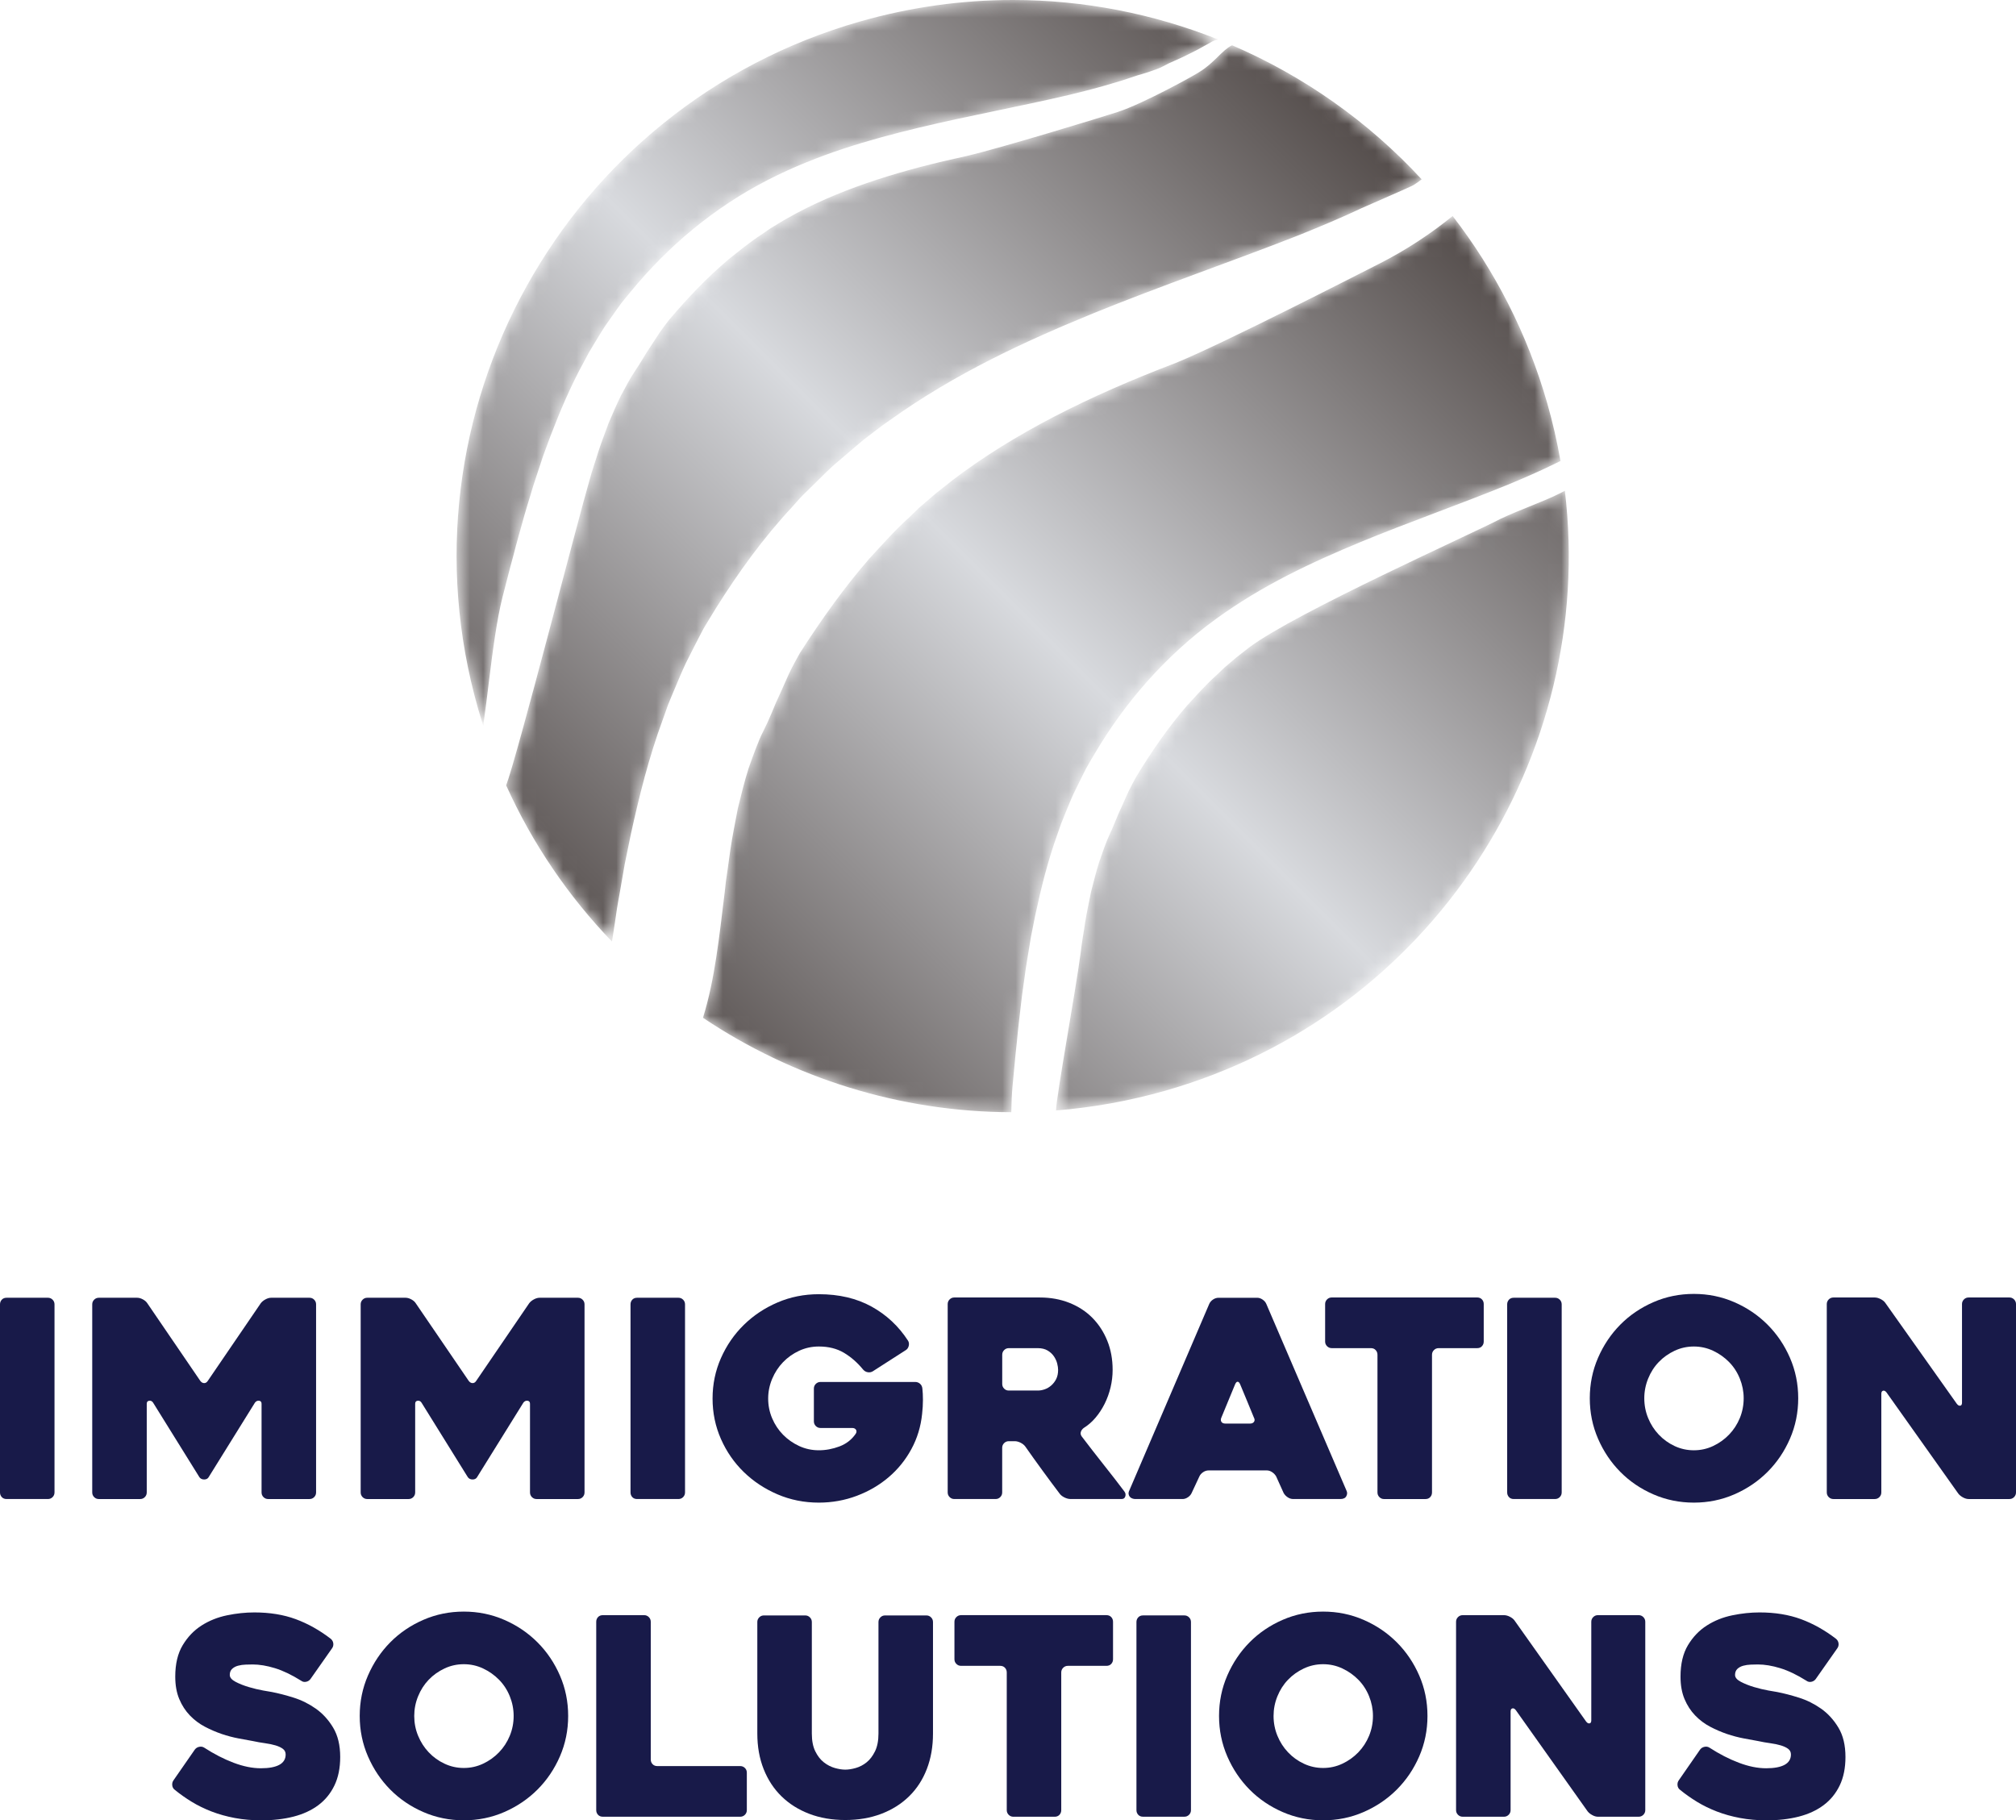 <?xml version="1.0" encoding="utf-8"?>
<!-- Generator: Adobe Illustrator 16.0.0, SVG Export Plug-In . SVG Version: 6.00 Build 0)  -->
<!DOCTYPE svg PUBLIC "-//W3C//DTD SVG 1.1//EN" "http://www.w3.org/Graphics/SVG/1.1/DTD/svg11.dtd">
<svg version="1.1" id="Layer_1" xmlns="http://www.w3.org/2000/svg" xmlns:xlink="http://www.w3.org/1999/xlink" x="0px" y="0px"
	 width="151.453px" height="136.755px" viewBox="0 0 151.453 136.755" enable-background="new 0 0 151.453 136.755"
	 xml:space="preserve">
<g>
	<g>
		<defs>
			<path id="SVGID_1_" d="M117.2,37.058c-1.233,0.624-2.946,1.203-4.455,1.913c-2.026,1.074-15.393,7.046-18.881,9.655
				c-0.422,0.339-0.866,0.654-1.267,1.01l-0.613,0.52l-0.58,0.554c-0.797,0.712-1.507,1.516-2.232,2.307
				c-1.408,1.629-2.653,3.426-3.818,5.349c-0.205,0.383-0.412,0.75-0.589,1.123c-0.168,0.377-0.333,0.745-0.493,1.104
				c-0.344,0.708-0.586,1.426-0.906,2.086c-0.312,0.665-0.541,1.383-0.795,2.098c-0.227,0.726-0.414,1.475-0.605,2.223
				c-0.15,0.761-0.32,1.519-0.443,2.285c-0.107,0.77-0.257,1.526-0.336,2.288c-0.404,3.038-1.811,10.655-1.854,11.853
				c2.733-0.217,5.486-0.706,8.225-1.488c19.994-5.714,32.396-25.063,30.004-45.068C117.44,36.932,117.322,36.996,117.2,37.058
				 M103.598,19.823c-1.739,0.879-11.886,6.08-15.291,7.453c-6.457,2.461-12.117,5.268-16.761,8.809l-0.851,0.677l-0.425,0.337
				l-0.407,0.352l-0.815,0.699l-0.768,0.743c-1.057,0.952-2,2.026-2.973,3.078c-1.885,2.168-3.583,4.551-5.225,7.106
				c-0.279,0.514-0.561,1.007-0.798,1.511c-0.227,0.509-0.448,1.006-0.665,1.492c-0.11,0.242-0.22,0.48-0.328,0.717
				c-0.106,0.238-0.196,0.482-0.298,0.717c-0.199,0.473-0.406,0.932-0.629,1.377c-0.235,0.441-0.416,0.913-0.6,1.387
				c-0.182,0.475-0.357,0.957-0.526,1.444c-0.313,0.984-0.562,2.005-0.811,3.025c-0.194,1.039-0.41,2.073-0.563,3.119
				c-0.072,0.523-0.145,1.046-0.217,1.567l-0.113,0.777l-0.086,0.78c-0.415,3.37-0.737,6.581-1.637,9.473
				c6.76,4.531,14.806,7.077,23.164,7.094c0.012-0.689,0.038-1.337,0.087-1.9c0.112-1.11,0.196-2.205,0.322-3.302
				c0.098-1.093,0.235-2.172,0.357-3.241c0.058-0.535,0.149-1.066,0.217-1.596c0.07-0.531,0.142-1.059,0.237-1.584
				c0.086-0.525,0.174-1.05,0.26-1.574l0.311-1.563c0.443-2.076,0.955-4.143,1.689-6.17l0.267-0.763
				c0.096-0.252,0.202-0.502,0.304-0.753c0.211-0.5,0.408-1.007,0.637-1.504c0.241-0.491,0.484-0.984,0.729-1.479
				c0.234-0.499,0.542-0.967,0.816-1.452c2.263-3.854,5.307-7.381,9.113-10.154c3.514-2.557,7.21-4.27,10.873-5.792
				c3.672-1.516,7.362-2.797,11.109-4.324c1.162-0.484,2.292-0.972,3.385-1.506c0.184-0.085,0.363-0.177,0.545-0.268
				c-0.254-1.443-0.582-2.887-0.993-4.326c-1.505-5.262-3.954-9.998-7.11-14.077C107.528,17.527,105.729,18.74,103.598,19.823
				 M92.554,3.403c-0.747,0.364-1.333,1.331-2.47,2.017c-0.163,0.133-4.132,2.349-6.137,3c-1.277,0.412-8.83,2.723-11.335,3.301
				c-4.73,1.024-9.02,2.308-12.744,4.28c-0.454,0.261-0.925,0.496-1.361,0.775l-0.665,0.405l-0.637,0.442
				c-0.867,0.561-1.666,1.222-2.478,1.87c-1.59,1.344-3.051,2.873-4.458,4.534c-0.252,0.335-0.506,0.654-0.73,0.984
				c-0.218,0.335-0.431,0.661-0.638,0.981c-0.434,0.625-0.774,1.275-1.18,1.859c-0.401,0.587-0.728,1.24-1.079,1.885
				c-0.326,0.66-0.618,1.349-0.913,2.036c-0.257,0.706-0.533,1.406-0.766,2.12c-0.217,0.721-0.473,1.422-0.663,2.139
				c-0.841,2.846-5.422,20.701-6.274,22.973c1.997,4.425,4.707,8.369,7.949,11.734c0.072-0.459,0.147-0.918,0.213-1.376l0.165-1.115
				c0.056-0.372,0.131-0.74,0.194-1.109c0.128-0.738,0.256-1.476,0.384-2.211l0.45-2.197c0.637-2.919,1.362-5.829,2.415-8.682
				l0.382-1.073c0.139-0.355,0.292-0.706,0.438-1.06c0.302-0.704,0.587-1.416,0.918-2.113c0.346-0.692,0.698-1.384,1.057-2.075
				l0.272-0.517l0.303-0.505c0.204-0.334,0.409-0.671,0.615-1.008c1.679-2.676,3.549-5.273,5.754-7.636
				c0.273-0.296,0.524-0.612,0.816-0.894c0.289-0.284,0.579-0.568,0.868-0.853c0.584-0.565,1.139-1.159,1.778-1.673
				c0.624-0.529,1.237-1.073,1.872-1.595c0.657-0.494,1.296-1.016,1.981-1.478c4.969-3.549,10.14-5.918,15.25-8.015
				c5.125-2.088,10.256-3.837,15.477-5.884c1.616-0.652,3.189-1.309,4.712-2.029c0.788-0.355,3.585-1.554,3.909-1.738
				c0.201-0.121,0.402-0.271,0.604-0.43C102.801,9.135,97.934,5.71,92.561,3.4C92.559,3.401,92.557,3.402,92.554,3.403
				 M64.602,1.617C42.423,7.956,29.581,31.074,35.92,53.254c0.122,0.426,0.252,0.848,0.386,1.268
				c0.148-1.069,0.296-2.253,0.442-3.46c0.274-2.251,0.59-4.565,0.996-6.175c0.278-1.047,0.526-2.083,0.815-3.116
				c0.26-1.033,0.556-2.046,0.835-3.053c0.137-0.504,0.305-1,0.45-1.498c0.147-0.498,0.296-0.994,0.467-1.483
				c0.163-0.491,0.325-0.98,0.487-1.47l0.535-1.452c0.738-1.923,1.54-3.829,2.551-5.661l0.37-0.692
				c0.13-0.228,0.271-0.451,0.406-0.676c0.277-0.448,0.542-0.904,0.837-1.346c0.306-0.435,0.613-0.87,0.923-1.309
				c0.301-0.442,0.667-0.845,1.004-1.268c2.755-3.351,6.209-6.271,10.279-8.354c3.755-1.919,7.556-3.004,11.294-3.909
				c3.748-0.899,7.476-1.569,11.297-2.464c1.184-0.288,2.34-0.583,3.468-0.929c0.582-0.167,1.149-0.365,1.719-0.553
				c0.044-0.005,1.39-0.391,1.896-0.671c0.124-0.07,0.284-0.141,0.444-0.231c0.361-0.163,0.727-0.32,1.086-0.489
				c0.355-0.178,1.142-0.564,1.242-0.632c0.303-0.169,0.611-0.334,0.913-0.512c0.138-0.063,0.284-0.115,0.436-0.159
				C86.66,1.034,81.439,0,76.095,0C72.296,0,68.436,0.521,64.602,1.617"/>
		</defs>
		<clipPath id="SVGID_2_">
			<use xlink:href="#SVGID_1_"  overflow="visible"/>
		</clipPath>
		<defs>
			<filter id="Adobe_OpacityMaskFilter" filterUnits="userSpaceOnUse" x="-12.196" y="-45.187" width="173.925" height="173.926">
				<feColorMatrix  type="matrix" values="1 0 0 0 0  0 1 0 0 0  0 0 1 0 0  0 0 0 1 0"/>
			</filter>
		</defs>
		<mask maskUnits="userSpaceOnUse" x="-12.196" y="-45.187" width="173.925" height="173.926" id="SVGID_3_">
			<g filter="url(#Adobe_OpacityMaskFilter)">
				
					<linearGradient id="SVGID_4_" gradientUnits="userSpaceOnUse" x1="-867.22" y1="-2395.802" x2="-865.748" y2="-2395.802" gradientTransform="matrix(-59.07 59.07 59.07 59.07 90411.406 192744.656)">
					<stop  offset="0" style="stop-color:#B3B3B3"/>
					<stop  offset="0.508" style="stop-color:#FFFFFF"/>
					<stop  offset="1" style="stop-color:#B3B3B3"/>
				</linearGradient>
				<polygon clip-path="url(#SVGID_2_)" fill="url(#SVGID_4_)" points="161.729,41.776 74.767,128.739 -12.196,41.776 
					74.767,-45.187 				"/>
			</g>
		</mask>
		
			<linearGradient id="SVGID_5_" gradientUnits="userSpaceOnUse" x1="-867.219" y1="-2395.801" x2="-865.747" y2="-2395.801" gradientTransform="matrix(-59.07 59.07 59.07 59.07 90411.422 192744.594)">
			<stop  offset="0" style="stop-color:#1F1410"/>
			<stop  offset="0.508" style="stop-color:#D8DADE"/>
			<stop  offset="1" style="stop-color:#1F1410"/>
		</linearGradient>
		<polygon clip-path="url(#SVGID_2_)" mask="url(#SVGID_3_)" fill="url(#SVGID_5_)" points="161.729,41.776 74.767,128.739 
			-12.196,41.776 74.767,-45.187 		"/>
	</g>
	<path fill="#181A49" d="M3.602,112.618H0.494c-0.151,0-0.271-0.048-0.36-0.145S0,112.26,0,112.122V97.995
		c0-0.139,0.044-0.256,0.134-0.353s0.209-0.145,0.36-0.145h3.107c0.137,0,0.254,0.048,0.35,0.145
		c0.096,0.097,0.144,0.214,0.144,0.353v14.127c0,0.138-0.048,0.255-0.144,0.352C3.855,112.57,3.739,112.618,3.602,112.618"/>
	<path fill="#181A49" d="M23.746,97.994v14.128c0,0.138-0.048,0.255-0.144,0.352c-0.096,0.097-0.213,0.145-0.35,0.145h-3.107
		c-0.138,0-0.254-0.048-0.351-0.145c-0.096-0.097-0.144-0.214-0.144-0.352v-6.66c0-0.138-0.062-0.214-0.187-0.229
		c-0.124-0.014-0.228,0.035-0.311,0.145l-3.483,5.606c-0.069,0.11-0.18,0.165-0.332,0.165s-0.27-0.055-0.352-0.165l-3.484-5.606
		c-0.069-0.109-0.166-0.158-0.29-0.145c-0.125,0.015-0.187,0.091-0.187,0.229v6.66c0,0.138-0.048,0.255-0.144,0.352
		c-0.096,0.097-0.213,0.145-0.35,0.145H7.423c-0.137,0-0.254-0.048-0.35-0.145c-0.096-0.097-0.144-0.214-0.144-0.352V97.994
		c0-0.138,0.048-0.255,0.144-0.351c0.096-0.098,0.213-0.146,0.35-0.146h2.882c0.137,0,0.281,0.042,0.432,0.124
		s0.261,0.18,0.33,0.289l3.981,5.834c0.083,0.109,0.18,0.165,0.29,0.165c0.111,0,0.201-0.056,0.27-0.165l3.981-5.834
		c0.082-0.109,0.199-0.207,0.35-0.289c0.151-0.082,0.295-0.124,0.432-0.124h2.882c0.137,0,0.254,0.048,0.35,0.146
		C23.698,97.739,23.746,97.856,23.746,97.994"/>
	<path fill="#181A49" d="M43.913,97.994v14.128c0,0.138-0.048,0.255-0.144,0.352c-0.096,0.097-0.213,0.145-0.35,0.145h-3.108
		c-0.137,0-0.254-0.048-0.35-0.145c-0.096-0.097-0.144-0.214-0.144-0.352v-6.66c0-0.138-0.062-0.214-0.187-0.229
		c-0.124-0.014-0.228,0.035-0.311,0.145l-3.484,5.606c-0.069,0.11-0.18,0.165-0.332,0.165s-0.27-0.055-0.353-0.165l-3.483-5.606
		c-0.069-0.109-0.166-0.158-0.29-0.145c-0.125,0.015-0.187,0.091-0.187,0.229v6.66c0,0.138-0.048,0.255-0.144,0.352
		c-0.096,0.097-0.213,0.145-0.35,0.145H27.59c-0.137,0-0.254-0.048-0.35-0.145c-0.096-0.097-0.144-0.214-0.144-0.352V97.994
		c0-0.138,0.048-0.255,0.144-0.351c0.096-0.098,0.213-0.146,0.35-0.146h2.882c0.137,0,0.281,0.042,0.432,0.124
		c0.151,0.082,0.261,0.18,0.329,0.289l3.981,5.834c0.083,0.109,0.18,0.165,0.29,0.165c0.111,0,0.2-0.056,0.27-0.165l3.981-5.834
		c0.082-0.109,0.199-0.207,0.35-0.289s0.295-0.124,0.432-0.124h2.882c0.137,0,0.253,0.048,0.35,0.146
		C43.865,97.739,43.913,97.856,43.913,97.994"/>
	<path fill="#181A49" d="M50.969,112.618h-3.108c-0.151,0-0.271-0.048-0.36-0.145c-0.089-0.097-0.133-0.214-0.133-0.352V97.995
		c0-0.139,0.044-0.256,0.133-0.353c0.09-0.097,0.209-0.145,0.36-0.145h3.108c0.137,0,0.254,0.048,0.35,0.145
		c0.096,0.097,0.144,0.214,0.144,0.353v14.127c0,0.138-0.048,0.255-0.144,0.352C51.223,112.57,51.106,112.618,50.969,112.618"/>
	<path fill="#181A49" d="M61.516,112.888c-1.104,0-2.137-0.207-3.103-0.621s-1.81-0.972-2.534-1.676
		c-0.724-0.703-1.296-1.53-1.717-2.481c-0.42-0.952-0.63-1.966-0.63-3.04c0-1.076,0.21-2.09,0.63-3.041
		c0.421-0.952,0.993-1.783,1.717-2.493c0.724-0.71,1.569-1.272,2.534-1.686c0.965-0.414,1.999-0.62,3.103-0.62
		c1.517,0,2.837,0.311,3.961,0.93c1.124,0.621,2.037,1.477,2.741,2.565c0.069,0.11,0.086,0.237,0.052,0.383
		c-0.035,0.145-0.107,0.252-0.217,0.32l-2.482,1.593c-0.111,0.068-0.235,0.094-0.373,0.072c-0.138-0.021-0.255-0.086-0.352-0.196
		c-0.428-0.524-0.907-0.944-1.438-1.262c-0.531-0.317-1.162-0.476-1.893-0.476c-0.524,0-1.017,0.107-1.479,0.32
		c-0.462,0.215-0.865,0.5-1.21,0.858s-0.617,0.776-0.817,1.251c-0.2,0.477-0.3,0.97-0.3,1.48c0,0.523,0.1,1.02,0.3,1.488
		c0.2,0.469,0.472,0.879,0.817,1.23s0.748,0.635,1.21,0.849s0.955,0.32,1.479,0.32c0.524,0,1.041-0.097,1.552-0.29
		c0.51-0.192,0.917-0.51,1.22-0.951c0.069-0.109,0.076-0.209,0.021-0.3c-0.055-0.09-0.152-0.134-0.29-0.134H61.64
		c-0.138,0-0.255-0.049-0.352-0.146c-0.096-0.097-0.145-0.214-0.145-0.351v-2.463c0-0.137,0.048-0.254,0.145-0.352
		c0.097-0.096,0.214-0.145,0.352-0.145h7.116c0.137,0,0.258,0.045,0.362,0.135c0.103,0.09,0.162,0.211,0.176,0.361
		c0.027,0.235,0.042,0.521,0.042,0.859s-0.021,0.686-0.062,1.044c-0.097,0.952-0.365,1.834-0.807,2.647
		c-0.441,0.814-1.01,1.518-1.707,2.11c-0.696,0.593-1.493,1.058-2.389,1.396S62.522,112.888,61.516,112.888"/>
	<path fill="#181A49" d="M74.793,112.618h-3.098c-0.138,0-0.256-0.048-0.353-0.145c-0.097-0.096-0.146-0.214-0.146-0.352V97.974
		c0-0.138,0.048-0.255,0.145-0.352c0.096-0.096,0.213-0.145,0.351-0.145h6.434c0.8,0,1.538,0.135,2.213,0.402
		c0.676,0.27,1.252,0.646,1.728,1.128s0.849,1.056,1.117,1.717c0.269,0.662,0.403,1.394,0.403,2.192
		c0,0.441-0.052,0.879-0.155,1.314c-0.104,0.434-0.252,0.844-0.444,1.23c-0.194,0.386-0.421,0.734-0.683,1.044
		c-0.263,0.311-0.559,0.569-0.891,0.776c-0.109,0.082-0.182,0.183-0.217,0.299c-0.034,0.118-0.01,0.232,0.072,0.342
		c0.524,0.689,1.076,1.4,1.654,2.131c0.58,0.73,1.098,1.399,1.553,2.006c0.082,0.111,0.104,0.232,0.062,0.362
		c-0.041,0.132-0.131,0.196-0.269,0.196h-3.848c-0.139,0-0.286-0.037-0.445-0.113c-0.158-0.076-0.278-0.17-0.361-0.279
		c-0.439-0.58-0.875-1.165-1.307-1.759c-0.434-0.593-0.861-1.192-1.288-1.8c-0.083-0.109-0.199-0.203-0.35-0.279
		c-0.15-0.074-0.295-0.113-0.432-0.113h-0.453c-0.138,0-0.254,0.049-0.351,0.145c-0.096,0.098-0.144,0.215-0.144,0.352v3.352
		c0,0.138-0.048,0.256-0.146,0.352C75.049,112.57,74.931,112.618,74.793,112.618 M75.786,104.468h2.182
		c0.165,0,0.337-0.03,0.515-0.092c0.179-0.062,0.343-0.158,0.494-0.291c0.15-0.13,0.273-0.292,0.371-0.484
		c0.095-0.193,0.143-0.422,0.143-0.684c0-0.138-0.023-0.299-0.07-0.486c-0.049-0.186-0.132-0.365-0.248-0.537
		c-0.117-0.172-0.274-0.316-0.473-0.435c-0.199-0.117-0.443-0.176-0.731-0.176h-2.182c-0.137,0-0.253,0.048-0.35,0.145
		c-0.096,0.097-0.144,0.214-0.144,0.353v2.191c0,0.139,0.048,0.256,0.144,0.352C75.532,104.421,75.648,104.468,75.786,104.468"/>
	<path fill="#181A49" d="M90.848,97.953c0.055-0.124,0.148-0.231,0.279-0.321s0.271-0.134,0.424-0.134h2.896
		c0.138,0,0.272,0.044,0.403,0.134s0.225,0.197,0.279,0.321l6.04,14.065c0.055,0.123,0.045,0.256-0.03,0.393
		c-0.076,0.139-0.225,0.207-0.445,0.207h-3.537c-0.152,0-0.294-0.045-0.424-0.135c-0.132-0.089-0.231-0.195-0.3-0.32l-0.56-1.241
		c-0.068-0.124-0.168-0.23-0.299-0.32c-0.132-0.09-0.266-0.134-0.404-0.134h-4.363c-0.152,0-0.294,0.044-0.425,0.134
		s-0.225,0.196-0.279,0.32l-0.579,1.241c-0.055,0.125-0.148,0.231-0.279,0.32c-0.131,0.09-0.266,0.135-0.404,0.135h-3.557
		c-0.068,0-0.142-0.014-0.218-0.041c-0.075-0.027-0.138-0.068-0.186-0.125c-0.048-0.055-0.079-0.123-0.093-0.206
		s0.006-0.179,0.062-0.29L90.848,97.953z M92.067,106.95h1.841c0.139,0,0.238-0.044,0.301-0.134c0.062-0.09,0.059-0.196-0.011-0.321
		c-0.138-0.344-0.304-0.747-0.497-1.209c-0.193-0.463-0.372-0.894-0.537-1.293c-0.056-0.125-0.117-0.187-0.187-0.187
		s-0.131,0.062-0.187,0.187l-1.033,2.502c-0.056,0.125-0.056,0.231,0,0.321C91.812,106.906,91.916,106.95,92.067,106.95"/>
	<path fill="#181A49" d="M110.973,101.283h-2.896c-0.138,0-0.255,0.048-0.352,0.146c-0.097,0.096-0.145,0.213-0.145,0.352v10.342
		c0,0.138-0.046,0.255-0.135,0.352c-0.09,0.097-0.21,0.145-0.362,0.145h-3.103c-0.138,0-0.255-0.048-0.352-0.145
		s-0.145-0.214-0.145-0.352V101.78c0-0.139-0.046-0.256-0.136-0.352c-0.089-0.098-0.209-0.146-0.361-0.146h-2.937
		c-0.139,0-0.256-0.048-0.353-0.146c-0.096-0.096-0.145-0.213-0.145-0.351v-2.813c0-0.138,0.049-0.255,0.145-0.352
		c0.097-0.096,0.214-0.145,0.353-0.145h10.921c0.152,0,0.272,0.049,0.362,0.145c0.09,0.097,0.134,0.214,0.134,0.352v2.813
		c0,0.138-0.044,0.255-0.134,0.351C111.245,101.235,111.125,101.283,110.973,101.283"/>
	<path fill="#181A49" d="M116.829,112.618h-3.108c-0.15,0-0.271-0.048-0.359-0.145c-0.09-0.097-0.135-0.214-0.135-0.352V97.995
		c0-0.139,0.045-0.256,0.135-0.353c0.089-0.097,0.209-0.145,0.359-0.145h3.108c0.138,0,0.254,0.048,0.351,0.145
		c0.095,0.097,0.143,0.214,0.143,0.353v14.127c0,0.138-0.048,0.255-0.143,0.352C117.083,112.57,116.967,112.618,116.829,112.618"/>
	<path fill="#181A49" d="M119.434,105.048c0-1.076,0.207-2.089,0.62-3.041c0.413-0.951,0.972-1.782,1.675-2.492
		c0.704-0.711,1.531-1.271,2.482-1.686s1.965-0.621,3.041-0.621c1.075,0,2.089,0.207,3.041,0.621
		c0.951,0.414,1.781,0.975,2.492,1.686c0.71,0.71,1.271,1.541,1.686,2.492c0.414,0.952,0.621,1.965,0.621,3.041
		c0,1.075-0.207,2.089-0.621,3.041c-0.414,0.951-0.976,1.782-1.686,2.492c-0.711,0.711-1.541,1.271-2.492,1.686
		c-0.952,0.414-1.966,0.621-3.041,0.621c-1.076,0-2.09-0.207-3.041-0.621s-1.778-0.975-2.482-1.686
		c-0.703-0.71-1.262-1.541-1.675-2.492C119.641,107.137,119.434,106.123,119.434,105.048 M123.528,105.048
		c0,0.523,0.097,1.02,0.29,1.489c0.192,0.47,0.457,0.883,0.796,1.241c0.338,0.358,0.734,0.645,1.189,0.858s0.938,0.32,1.448,0.32
		s0.992-0.106,1.447-0.32s0.855-0.5,1.2-0.858s0.613-0.771,0.807-1.241c0.192-0.47,0.29-0.966,0.29-1.489
		c0-0.51-0.098-1.004-0.29-1.479c-0.193-0.477-0.462-0.891-0.807-1.242s-0.745-0.633-1.2-0.848c-0.455-0.214-0.938-0.32-1.447-0.32
		s-0.993,0.106-1.448,0.32c-0.455,0.215-0.852,0.496-1.189,0.848c-0.339,0.352-0.604,0.766-0.796,1.242
		C123.625,104.044,123.528,104.538,123.528,105.048"/>
	<path fill="#181A49" d="M151.453,97.974v14.148c0,0.138-0.049,0.255-0.145,0.352c-0.097,0.097-0.214,0.145-0.352,0.145h-3.055
		c-0.138,0-0.283-0.041-0.434-0.124c-0.151-0.083-0.268-0.179-0.352-0.29l-5.387-7.591c-0.083-0.11-0.169-0.155-0.258-0.134
		c-0.09,0.02-0.135,0.1-0.135,0.237v7.405c0,0.138-0.049,0.255-0.146,0.352c-0.096,0.097-0.214,0.145-0.353,0.145h-3.098
		c-0.138,0-0.257-0.048-0.354-0.145s-0.146-0.214-0.146-0.352V97.974c0-0.138,0.049-0.255,0.145-0.352
		c0.097-0.096,0.214-0.145,0.352-0.145h3.104c0.138,0,0.282,0.038,0.434,0.113c0.152,0.076,0.27,0.169,0.352,0.279l5.379,7.591
		c0.082,0.11,0.168,0.159,0.258,0.146s0.135-0.09,0.135-0.229v-7.404c0-0.138,0.049-0.255,0.145-0.352
		c0.096-0.096,0.214-0.145,0.352-0.145h3.062c0.138,0,0.255,0.049,0.352,0.145C151.404,97.719,151.453,97.836,151.453,97.974"/>
	<path fill="#181A49" d="M15.337,131.294c0.745,0.482,1.482,0.861,2.213,1.137c0.731,0.277,1.414,0.414,2.048,0.414
		c0.607,0,1.068-0.086,1.386-0.258c0.317-0.173,0.476-0.432,0.476-0.776c0-0.179-0.069-0.32-0.207-0.424
		c-0.138-0.104-0.321-0.189-0.548-0.259c-0.228-0.068-0.494-0.124-0.797-0.166c-0.303-0.041-0.613-0.096-0.931-0.165
		c-0.303-0.056-0.659-0.12-1.065-0.196s-0.824-0.187-1.251-0.33c-0.427-0.146-0.852-0.328-1.272-0.549
		c-0.421-0.221-0.796-0.504-1.127-0.849c-0.331-0.345-0.597-0.755-0.796-1.23c-0.2-0.476-0.3-1.038-0.3-1.686
		c0-0.952,0.187-1.738,0.559-2.358c0.373-0.621,0.845-1.113,1.417-1.479c0.572-0.365,1.21-0.621,1.914-0.766
		s1.386-0.217,2.048-0.217c1.159,0,2.196,0.168,3.113,0.506c0.917,0.338,1.796,0.832,2.637,1.479
		c0.11,0.097,0.172,0.214,0.186,0.352s-0.021,0.263-0.104,0.372l-1.613,2.297c-0.083,0.11-0.193,0.179-0.331,0.206
		c-0.138,0.028-0.262,0-0.372-0.083c-0.704-0.44-1.358-0.755-1.965-0.941c-0.607-0.186-1.166-0.279-1.676-0.279
		c-0.152,0-0.328,0.004-0.527,0.012c-0.2,0.006-0.39,0.034-0.569,0.082c-0.18,0.049-0.328,0.128-0.445,0.238
		c-0.118,0.11-0.176,0.262-0.176,0.455s0.145,0.365,0.435,0.517s0.62,0.283,0.993,0.394c0.372,0.11,0.731,0.196,1.076,0.258
		c0.344,0.062,0.565,0.1,0.662,0.114c0.497,0.097,1.041,0.237,1.634,0.424c0.593,0.187,1.148,0.462,1.665,0.827
		c0.518,0.365,0.952,0.842,1.303,1.428s0.528,1.32,0.528,2.203c0,0.827-0.145,1.541-0.435,2.141s-0.693,1.093-1.21,1.479
		c-0.518,0.387-1.138,0.673-1.862,0.859c-0.724,0.186-1.527,0.279-2.41,0.279c-0.717,0-1.386-0.06-2.006-0.176
		c-0.621-0.117-1.2-0.279-1.738-0.486c-0.537-0.207-1.038-0.451-1.5-0.734s-0.886-0.582-1.271-0.9
		c-0.111-0.082-0.172-0.196-0.187-0.342c-0.014-0.145,0.021-0.271,0.104-0.382l1.593-2.296c0.083-0.11,0.193-0.18,0.331-0.207
		C15.103,131.204,15.227,131.225,15.337,131.294"/>
	<path fill="#181A49" d="M27.024,128.915c0-1.076,0.207-2.09,0.621-3.041c0.414-0.951,0.972-1.782,1.675-2.492
		c0.703-0.711,1.531-1.272,2.482-1.686c0.952-0.414,1.965-0.621,3.041-0.621c1.076,0,2.089,0.207,3.041,0.621
		c0.951,0.413,1.782,0.975,2.493,1.686c0.71,0.71,1.272,1.541,1.686,2.492s0.621,1.965,0.621,3.041c0,1.075-0.207,2.088-0.621,3.041
		c-0.414,0.951-0.976,1.781-1.686,2.492c-0.71,0.71-1.542,1.271-2.493,1.686c-0.952,0.414-1.965,0.621-3.041,0.621
		c-1.075,0-2.089-0.207-3.041-0.621c-0.951-0.414-1.779-0.976-2.482-1.686c-0.704-0.711-1.262-1.541-1.675-2.492
		C27.231,131.003,27.024,129.99,27.024,128.915 M31.12,128.915c0,0.523,0.096,1.02,0.29,1.488c0.193,0.47,0.458,0.883,0.796,1.242
		c0.338,0.358,0.734,0.645,1.19,0.857c0.455,0.215,0.938,0.321,1.447,0.321c0.51,0,0.994-0.106,1.448-0.321
		c0.455-0.213,0.855-0.499,1.2-0.857c0.345-0.359,0.613-0.772,0.807-1.242c0.193-0.469,0.29-0.965,0.29-1.488
		c0-0.51-0.097-1.004-0.29-1.479c-0.193-0.476-0.462-0.89-0.807-1.241s-0.745-0.634-1.2-0.848c-0.455-0.214-0.938-0.32-1.448-0.32
		c-0.51,0-0.993,0.106-1.447,0.32c-0.456,0.214-0.852,0.496-1.19,0.848s-0.603,0.766-0.796,1.241
		C31.216,127.911,31.12,128.405,31.12,128.915"/>
	<path fill="#181A49" d="M56.106,133.176v2.813c0,0.138-0.048,0.255-0.145,0.352c-0.096,0.096-0.214,0.145-0.352,0.145H45.289
		c-0.152,0-0.272-0.049-0.362-0.145c-0.09-0.097-0.135-0.214-0.135-0.352v-14.148c0-0.138,0.045-0.256,0.135-0.353
		c0.089-0.096,0.21-0.145,0.362-0.145h3.103c0.138,0,0.255,0.049,0.352,0.145c0.096,0.097,0.145,0.215,0.145,0.353v10.342
		c0,0.139,0.044,0.256,0.135,0.352c0.089,0.098,0.21,0.146,0.362,0.146h6.226c0.138,0,0.255,0.048,0.352,0.145
		S56.106,133.038,56.106,133.176"/>
	<path fill="#181A49" d="M56.893,121.861c0-0.138,0.048-0.255,0.144-0.352c0.096-0.097,0.213-0.146,0.35-0.146h3.108
		c0.137,0,0.253,0.049,0.35,0.146s0.144,0.214,0.144,0.352v8.377c0,0.538,0.086,0.983,0.26,1.335
		c0.173,0.351,0.388,0.627,0.644,0.827c0.255,0.2,0.529,0.341,0.82,0.424s0.554,0.124,0.79,0.124c0.235,0,0.498-0.041,0.789-0.124
		s0.561-0.224,0.81-0.424c0.25-0.2,0.46-0.477,0.633-0.827c0.173-0.352,0.26-0.797,0.26-1.335v-8.377
		c0-0.138,0.048-0.255,0.144-0.352c0.096-0.097,0.213-0.146,0.351-0.146h3.107c0.137,0,0.254,0.049,0.35,0.146
		c0.096,0.097,0.144,0.214,0.144,0.352v8.377c0,0.979-0.155,1.869-0.465,2.669s-0.753,1.482-1.332,2.047
		c-0.578,0.566-1.273,1.004-2.086,1.314s-1.714,0.465-2.705,0.465c-0.992,0-1.894-0.154-2.706-0.465
		c-0.812-0.311-1.507-0.748-2.086-1.314c-0.579-0.564-1.025-1.247-1.342-2.047s-0.475-1.689-0.475-2.669V121.861z"/>
	<path fill="#181A49" d="M83.121,125.15h-2.896c-0.138,0-0.255,0.048-0.353,0.145c-0.096,0.097-0.145,0.214-0.145,0.352v10.343
		c0,0.138-0.045,0.255-0.134,0.352c-0.09,0.096-0.21,0.145-0.362,0.145H76.13c-0.138,0-0.255-0.049-0.352-0.145
		c-0.097-0.097-0.145-0.214-0.145-0.352v-10.343c0-0.138-0.045-0.255-0.135-0.352c-0.089-0.097-0.21-0.145-0.362-0.145H72.2
		c-0.139,0-0.255-0.048-0.352-0.146c-0.097-0.096-0.145-0.213-0.145-0.352v-2.812c0-0.138,0.048-0.256,0.145-0.353
		c0.096-0.096,0.213-0.145,0.352-0.145h10.921c0.152,0,0.272,0.049,0.362,0.145c0.089,0.097,0.134,0.215,0.134,0.353v2.812
		c0,0.139-0.045,0.256-0.134,0.352C83.394,125.103,83.273,125.15,83.121,125.15"/>
	<path fill="#181A49" d="M88.978,136.485h-3.108c-0.15,0-0.271-0.049-0.359-0.145c-0.09-0.097-0.135-0.214-0.135-0.352v-14.128
		c0-0.138,0.045-0.255,0.135-0.353c0.089-0.096,0.209-0.145,0.359-0.145h3.108c0.138,0,0.254,0.049,0.351,0.145
		c0.096,0.098,0.143,0.215,0.143,0.353v14.128c0,0.138-0.047,0.255-0.143,0.352C89.231,136.437,89.115,136.485,88.978,136.485"/>
	<path fill="#181A49" d="M91.581,128.915c0-1.076,0.208-2.09,0.621-3.041s0.972-1.782,1.675-2.492
		c0.704-0.711,1.531-1.272,2.482-1.686c0.951-0.414,1.965-0.621,3.041-0.621c1.075,0,2.089,0.207,3.041,0.621
		c0.951,0.413,1.781,0.975,2.492,1.686c0.71,0.71,1.271,1.541,1.686,2.492s0.621,1.965,0.621,3.041c0,1.075-0.207,2.088-0.621,3.041
		c-0.414,0.951-0.976,1.781-1.686,2.492c-0.711,0.71-1.541,1.271-2.492,1.686c-0.952,0.414-1.966,0.621-3.041,0.621
		c-1.076,0-2.09-0.207-3.041-0.621s-1.778-0.976-2.482-1.686c-0.703-0.711-1.262-1.541-1.675-2.492
		C91.789,131.003,91.581,129.99,91.581,128.915 M95.677,128.915c0,0.523,0.097,1.02,0.29,1.488c0.192,0.47,0.457,0.883,0.796,1.242
		c0.338,0.358,0.734,0.645,1.189,0.857c0.455,0.215,0.938,0.321,1.448,0.321s0.992-0.106,1.447-0.321
		c0.455-0.213,0.855-0.499,1.2-0.857c0.345-0.359,0.613-0.772,0.807-1.242c0.192-0.469,0.29-0.965,0.29-1.488
		c0-0.51-0.098-1.004-0.29-1.479c-0.193-0.476-0.462-0.89-0.807-1.241s-0.745-0.634-1.2-0.848s-0.938-0.32-1.447-0.32
		s-0.993,0.106-1.448,0.32s-0.852,0.496-1.189,0.848c-0.339,0.352-0.604,0.766-0.796,1.241
		C95.773,127.911,95.677,128.405,95.677,128.915"/>
	<path fill="#181A49" d="M123.602,121.841v14.148c0,0.138-0.049,0.255-0.145,0.352c-0.097,0.096-0.214,0.145-0.352,0.145h-3.055
		c-0.139,0-0.283-0.041-0.434-0.125c-0.151-0.082-0.268-0.178-0.352-0.289l-5.387-7.592c-0.083-0.109-0.169-0.154-0.258-0.133
		c-0.09,0.02-0.135,0.1-0.135,0.237v7.405c0,0.138-0.049,0.255-0.146,0.352c-0.097,0.096-0.214,0.145-0.353,0.145h-3.098
		c-0.139,0-0.257-0.049-0.354-0.145c-0.097-0.097-0.146-0.214-0.146-0.352v-14.148c0-0.138,0.049-0.256,0.145-0.352
		c0.096-0.097,0.214-0.146,0.352-0.146h3.104c0.138,0,0.282,0.038,0.434,0.114c0.152,0.076,0.27,0.169,0.352,0.279l5.379,7.591
		c0.082,0.11,0.168,0.159,0.258,0.146s0.135-0.09,0.135-0.229v-7.404c0-0.138,0.049-0.256,0.145-0.352
		c0.096-0.097,0.214-0.146,0.352-0.146h3.062c0.138,0,0.255,0.049,0.352,0.146C123.553,121.585,123.602,121.703,123.602,121.841"/>
	<path fill="#181A49" d="M128.42,131.294c0.745,0.482,1.482,0.861,2.214,1.137c0.73,0.277,1.413,0.414,2.048,0.414
		c0.606,0,1.068-0.086,1.386-0.258c0.317-0.173,0.476-0.432,0.476-0.776c0-0.179-0.068-0.32-0.207-0.424
		c-0.138-0.104-0.32-0.189-0.548-0.259c-0.228-0.068-0.493-0.124-0.796-0.166c-0.305-0.041-0.614-0.096-0.932-0.165
		c-0.303-0.056-0.658-0.12-1.064-0.196c-0.407-0.076-0.824-0.187-1.252-0.33c-0.428-0.146-0.852-0.328-1.272-0.549
		c-0.42-0.221-0.796-0.504-1.127-0.849s-0.597-0.755-0.796-1.23c-0.2-0.476-0.3-1.038-0.3-1.686c0-0.952,0.186-1.738,0.558-2.358
		c0.373-0.621,0.845-1.113,1.417-1.479s1.21-0.621,1.913-0.766c0.704-0.145,1.387-0.217,2.049-0.217
		c1.158,0,2.195,0.168,3.113,0.506c0.916,0.338,1.795,0.832,2.637,1.479c0.11,0.097,0.172,0.214,0.186,0.352
		s-0.021,0.263-0.104,0.372l-1.613,2.297c-0.082,0.11-0.193,0.179-0.33,0.206c-0.139,0.028-0.263,0-0.373-0.083
		c-0.703-0.44-1.357-0.755-1.965-0.941c-0.607-0.186-1.166-0.279-1.676-0.279c-0.151,0-0.327,0.004-0.527,0.012
		c-0.199,0.006-0.39,0.034-0.568,0.082c-0.18,0.049-0.328,0.128-0.445,0.238s-0.176,0.262-0.176,0.455s0.145,0.365,0.436,0.517
		c0.289,0.151,0.619,0.283,0.992,0.394c0.372,0.11,0.73,0.196,1.076,0.258c0.344,0.062,0.564,0.1,0.661,0.114
		c0.497,0.097,1.041,0.237,1.634,0.424c0.594,0.187,1.148,0.462,1.666,0.827c0.517,0.365,0.951,0.842,1.303,1.428
		s0.527,1.32,0.527,2.203c0,0.827-0.145,1.541-0.434,2.141c-0.291,0.6-0.693,1.093-1.211,1.479
		c-0.518,0.387-1.138,0.673-1.861,0.859c-0.725,0.186-1.527,0.279-2.41,0.279c-0.717,0-1.385-0.06-2.006-0.176
		c-0.621-0.117-1.2-0.279-1.738-0.486c-0.537-0.207-1.037-0.451-1.5-0.734c-0.461-0.283-0.885-0.582-1.271-0.9
		c-0.11-0.082-0.173-0.196-0.186-0.342c-0.014-0.145,0.02-0.271,0.104-0.382l1.592-2.296c0.083-0.11,0.193-0.18,0.332-0.207
		C128.186,131.204,128.31,131.225,128.42,131.294"/>
</g>
</svg>
